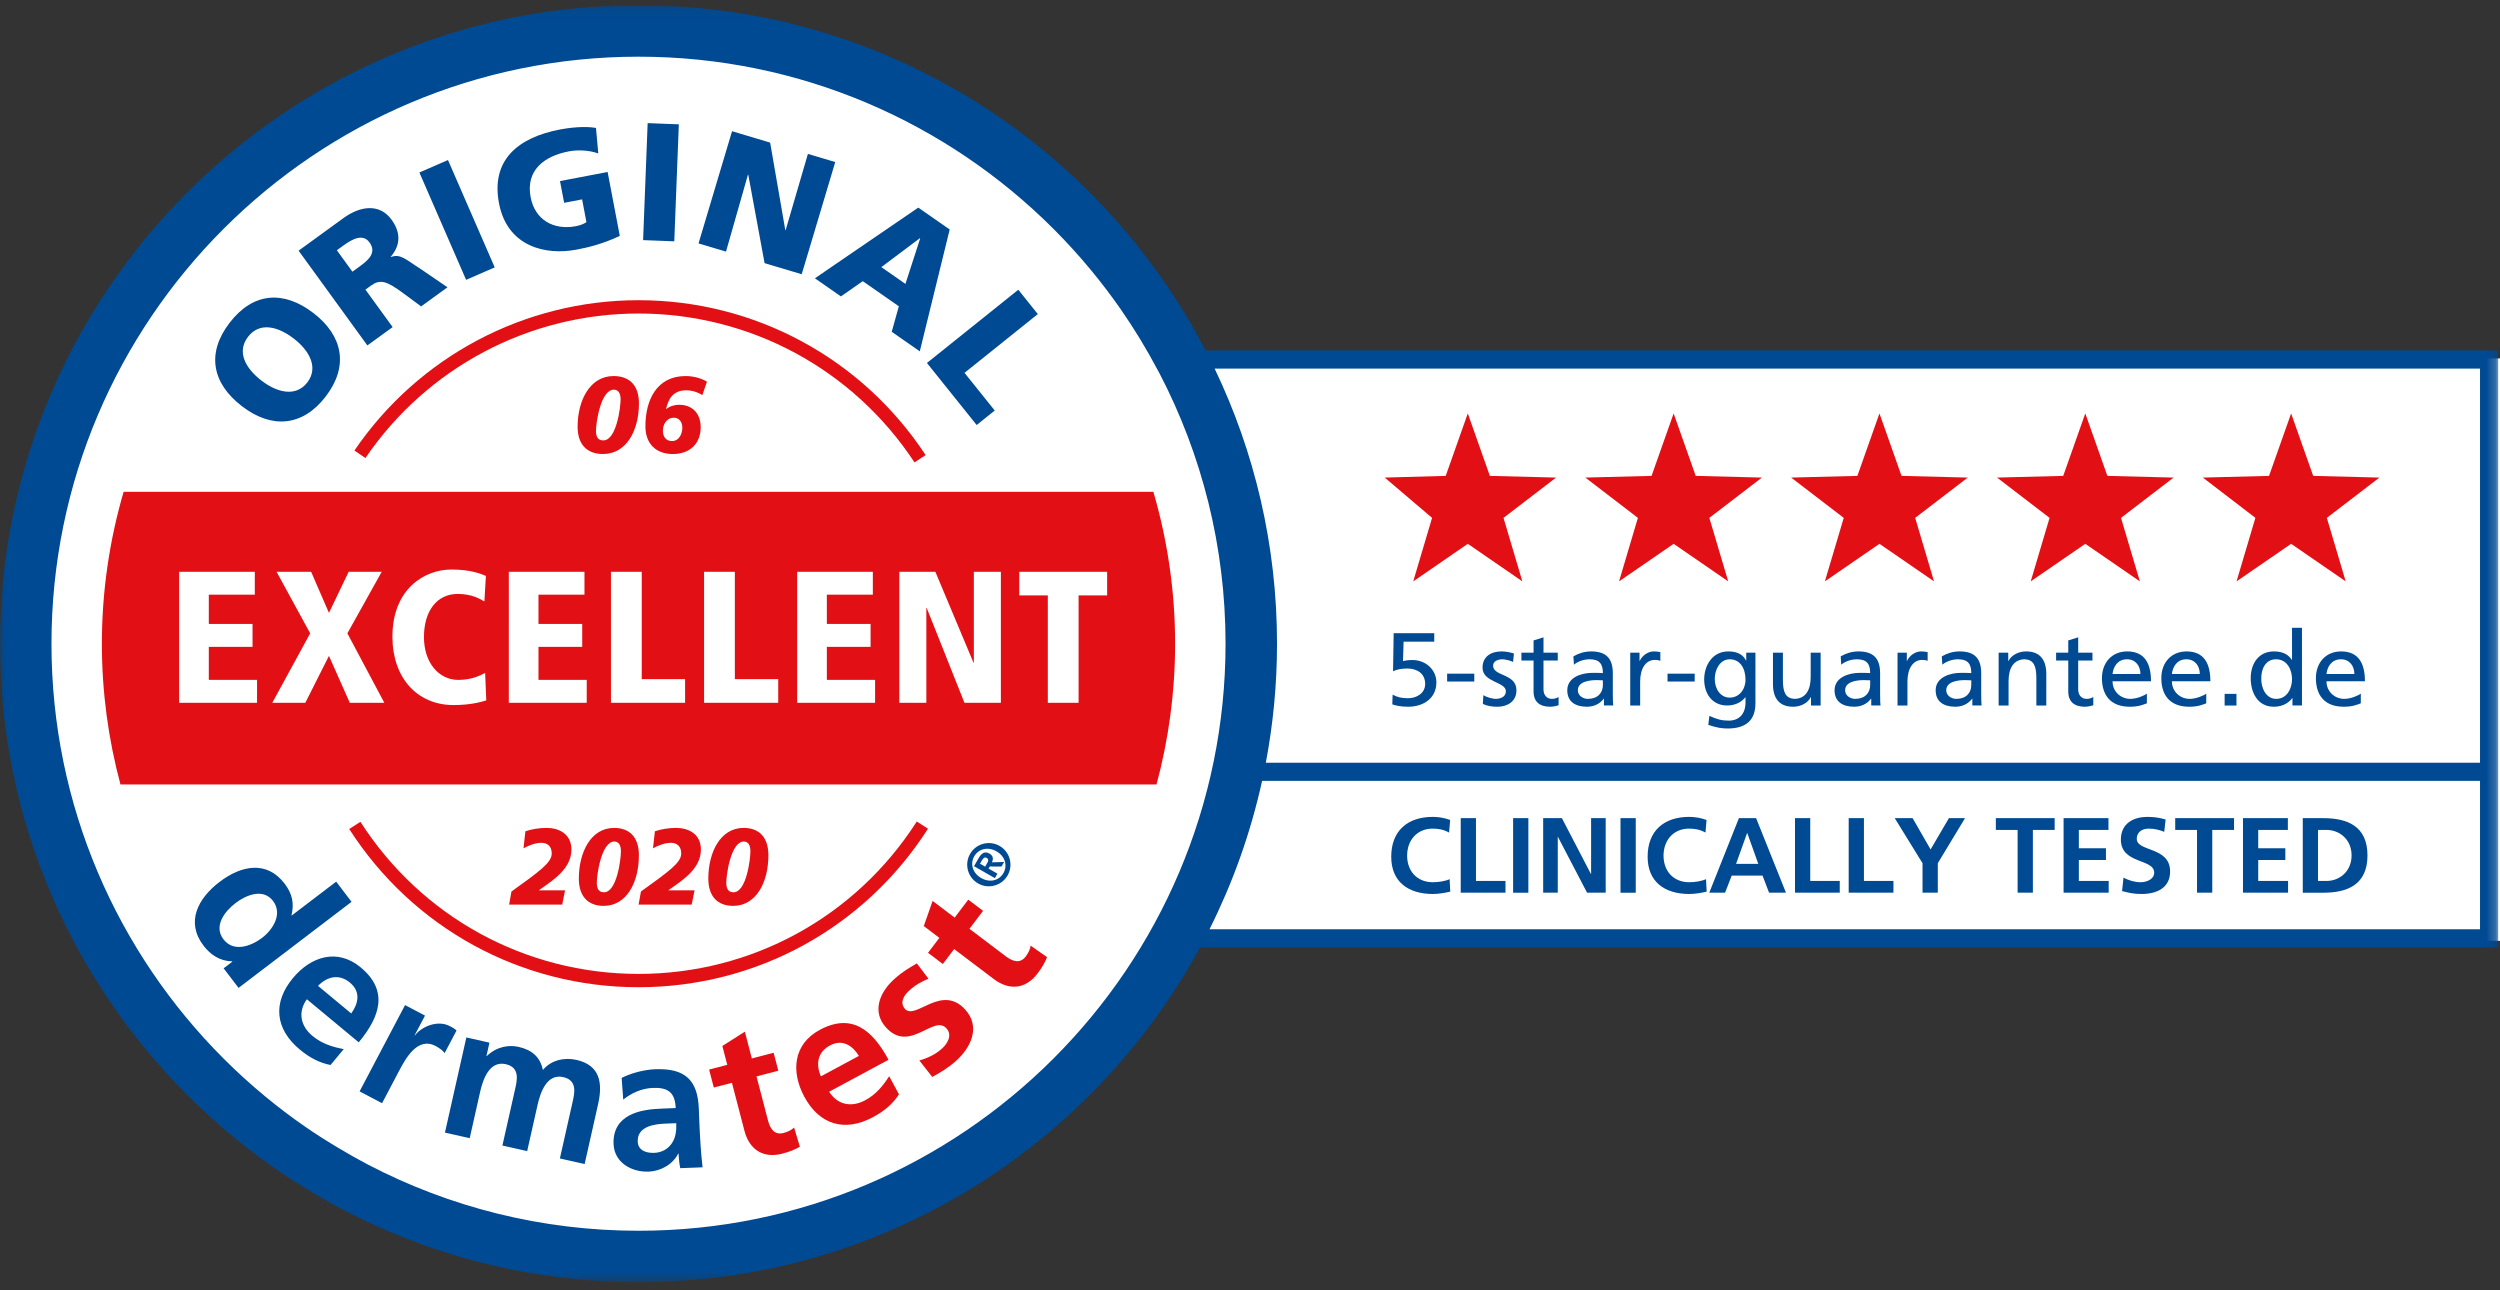 <svg xmlns="http://www.w3.org/2000/svg" xmlns:xlink="http://www.w3.org/1999/xlink" width="279" height="144" viewBox="0 0 279 144">
    <rect x="0" y="0" width="279" height="144" fill="#333333" stroke="none"/>
    <defs>
        <path id="y6qdgsgota" d="M0 0.076L278.798 0.076 278.798 142.59 0 142.59z"/>
        <path id="zb91sxwz9c" d="M0 143.096L278.798 143.096 278.798 0.582 0 0.582z"/>
    </defs>
    <g fill="none" fill-rule="evenodd">
        <g>
            <g>
                <g transform="translate(-581 -2795) translate(404 2758) translate(177 37)">
                    <circle cx="72" cy="73" r="68" fill="#FFF"/>
                    <path fill="#FFF" d="M111 40H279V105H111z"/>
                    <path fill="#004A93" d="M27.68 37.587c1.292-1.676 3.319-1.178 5.113.204 1.706 1.314 2.793 3.215 1.502 4.891-1.29 1.676-3.406 1.11-5.112-.205-1.795-1.382-2.793-3.214-1.502-4.89m-.691 7.739c3.293 2.536 6.747 2.313 9.352-1.068 2.604-3.382 1.937-6.779-1.356-9.315-3.321-2.558-6.725-2.343-9.352 1.068-2.627 3.41-1.966 6.756 1.356 9.315M39.33 30.323l-1.736-2.394.742-.539c1.075-.781 2.192-1.314 2.906-.329.869 1.197-.26 2.063-1.17 2.723l-.742.539zm4.488 6.18l-3.036-4.18.591-.43c1.046-.758 1.74-.567 3.635.832l1.991 1.47 2.94-2.134-3.12-2.13c-1.465-.904-2.109-1.662-3.194-1.245l-.022-.03c1.132-1.308 1.118-2.731.095-4.14-1.32-1.819-3.466-1.556-5.345-.193l-5.029 3.652L41 38.549l2.818-2.045zM55.211 29.84L49.995 17.86 46.803 19.25 52.019 31.231zM64.316 27.863c1.177-.224 2.789-.57 4.854-1.534l-1.36-7.135-5.314 1.013.462 2.427 2.005-.383.483 2.539c-.285.206-.712.364-1.171.452-2.501.476-4.576-.711-5.056-3.23-.57-2.998 1.49-4.59 4.266-5.12.81-.153 2.098-.19 3.284.233l-.257-2.848c-1.341-.24-3.143.008-3.988.168-4.709.897-7.756 3.402-6.836 8.24.925 4.854 5.207 5.83 8.628 5.178M75.757 13.875L72.278 13.741 71.77 26.797 75.25 26.932zM83.472 19.492L83.509 19.503 85.327 29.366 89.471 30.605 93.212 18.085 90.163 17.174 87.676 25.691 87.64 25.681 85.948 15.914 81.697 14.643 77.956 27.163 81.022 28.079zM102.662 26.58l.031.022-1.646 5.081-2.688-1.872 4.303-3.23zm-8.815 6.499l2.44-1.7 4.025 2.803-.796 2.844 3.134 2.183 3.335-13.6-3.503-2.44-11.538 7.888 2.903 2.022zM108.997 47.431L111.013 45.815 107.641 41.609 115.821 35.052 113.642 32.335 103.447 40.508zM29.25 104.662c-1.228.935-3.18 1.652-4.32.155-1.127-1.48.167-3.13 1.36-4.039 1.16-.883 3.065-1.696 4.18-.233 1.1 1.445-.01 3.196-1.22 4.117zm8.267-6.27l-4.96 3.777-.025-.034c.312-1.3.096-2.384-.762-3.51-2.024-2.657-4.885-2.02-7.272-.201-2.371 1.806-3.815 4.446-1.79 7.103.806 1.059 1.847 1.728 3.2 1.76l.025.033-.975.744 1.665 2.186 12.61-9.606-1.716-2.253zM39.056 109.661c1.22 1.013.951 2.328.139 3.44l-3.708-3.08c1.03-1.04 2.349-1.373 3.569-.36zm.978 6.663c2.43-2.926 3.322-5.786.215-8.365-2.601-2.16-5.547-1.226-7.56 1.196-2.28 2.749-1.994 5.678.77 7.974 1.171.972 2.27 1.5 3.432 1.723l1.472-1.772c-1.191-.22-2.426-.586-3.483-1.464-1.35-1.12-1.658-2.668-.635-4.1l5.789 4.808zM44.499 119.585c.73-1.384 2.07-3.928 4.108-2.854.448.236.857.548 1.013.797l1.33-2.524c-.223-.213-.484-.351-.727-.479-1.496-.788-3.323.184-3.908 1.023l-.037-.02 1.152-2.188-2.225-1.172-5.073 9.63 2.506 1.32 1.86-3.533zM62.482 129.284l2.763.622 1.507-6.701c.534-2.372.195-4.333-2.424-4.922-1.299-.292-2.815-.005-3.742 1.129-.3-1.454-1.227-2.247-2.712-2.58-1.03-.233-2.386-.083-3.545 1.021l-.04-.008.333-1.486-2.577-.58-2.389 10.62 2.763.621 1.16-5.154c.31-1.382 1.029-3.516 2.864-3.104 1.588.358 1.273 1.76 1.05 2.75l-1.424 6.33 2.763.621 1.16-5.155c.31-1.382 1.029-3.516 2.864-3.103 1.588.357 1.272 1.759 1.05 2.748l-1.424 6.331zM75.47 125.35c.033.845-.065 1.632-.506 2.261-.421.608-1.082 1.015-1.949 1.048-1.013.038-1.81-.334-1.845-1.263-.064-1.669 1.808-1.952 3.075-2l1.226-.046zm-5.256-.858c-1.058.57-1.803 1.55-1.74 3.176.077 2.07 2.001 3.16 3.924 3.086 1.288-.049 2.677-.778 3.286-2.006l.042-.002c.034.337.062 1.055.19 1.622l2.491-.095c-.095-.843-.167-1.601-.22-2.424-.05-.802-.103-1.625-.145-2.724l-.053-1.393c-.122-3.211-1.547-4.531-4.862-4.406-1.205.046-2.671.419-3.75.968l.177 2.426c.923-.754 2.11-1.265 3.313-1.31 1.669-.064 2.473.498 2.54 2.25l-1.564.06c-1.182.044-2.573.203-3.63.772z"/>
                    <path fill="#E21014" d="M79.66 121.369l2.025-.528 1.396 5.359c.543 2.086 2.076 3.107 4.224 2.547.818-.213 1.43-.46 1.96-.773l-.646-2.147c-.238.258-.682.484-1.173.612-1.043.271-1.507-.503-1.74-1.404l-1.28-4.908 2.434-.634-.522-2.005-2.434.634-.778-2.986-2.512 1.594.549 2.106-2.025.528.522 2.005zM92.614 116.679c1.396-.751 2.515-.01 3.24 1.16l-4.243 2.283c-.58-1.345-.393-2.692 1.003-3.443m4.825 7.988c1.34-.722 2.243-1.543 2.885-2.536l-1.092-2.029c-.65 1.022-1.452 2.03-2.662 2.68-1.545.831-3.095.537-4.038-.947l6.626-3.565c-1.803-3.35-4.12-5.248-7.674-3.336-2.979 1.603-3.217 4.683-1.725 7.456 1.693 3.146 4.517 3.978 7.68 2.277M101.427 110.586c.766-.696 1.349-.998 2.19-1.361l-1.296-1.707c-.785.456-1.568.882-2.554 1.778-1.642 1.492-2.462 3.638-.884 5.374 2.645 2.909 5.307-1.483 6.744.097.71.781.05 1.752-.48 2.236-.72.654-1.594 1.076-2.549 1.346l1.439 1.833c.951-.493 1.892-1.092 2.69-1.817 1.704-1.55 2.695-3.822.99-5.698-2.644-2.91-5.55 1.217-6.715-.066-.626-.688-.138-1.502.425-2.015M114.473 106.74c-.65.86-1.494.538-2.236-.023l-4.045-3.062 1.518-2.005-1.652-1.25-1.518 2.006-2.46-1.863-.985 2.807 1.736 1.314-1.263 1.668 1.652 1.25 1.263-1.668 4.415 3.342c1.72 1.301 3.555 1.153 4.894-.617.51-.675.838-1.247 1.06-1.822l-1.837-1.284c-.026.35-.236.802-.542 1.207"/>
                    <path fill="#004A93" d="M108.725 95.564c.475-.83 1.522-1.109 2.485-.556.968.556 1.25 1.596.774 2.426-.483.84-1.516 1.111-2.485.555-.962-.552-1.257-1.584-.774-2.425m.427 3.028c1.155.663 2.634.262 3.296-.892.662-1.155.262-2.633-.893-3.295-1.154-.663-2.632-.262-3.295.892-.663 1.154-.262 2.632.892 3.295"/>
                    <path fill="#004A93" d="M110.176 96.312l-.233.405-.574-.329.203-.354c.114-.197.289-.435.526-.3.267.154.214.34.078.578zm1.136 1.19l-.986-.565.137-.238 1.304.01.293-.511-1.362.036c.178-.376.156-.729-.267-.971-.523-.3-.89-.063-1.228.528l-.503.876 2.326 1.335.286-.5z"/>
                    <path fill="#E21014" d="M39.553 50.279l1.228.837c6.881-10.098 18.274-16.127 30.476-16.127 12.439 0 23.954 6.211 30.801 16.615l1.242-.817c-7.124-10.823-19.102-17.284-32.043-17.284-12.695 0-24.547 6.271-31.704 16.776M103.563 92.483l-1.252-.801c-6.817 10.648-18.427 17.006-31.054 17.006-12.612 0-24.214-6.346-31.035-16.974l-1.25.803c7.095 11.057 19.164 17.657 32.285 17.657 13.136 0 25.214-6.614 32.306-17.69M226.628 64.88L232.719 60.689 238.808 64.88 236.704 57.794 242.571 53.297 235.182 53.108 232.719 46.139 230.255 53.108 222.866 53.297 228.732 57.794zM249.598 64.88L255.689 60.689 261.779 64.88 259.674 57.794 265.541 53.297 258.152 53.108 255.689 46.139 253.225 53.108 245.837 53.297 251.702 57.794zM203.658 64.88L209.747 60.689 215.837 64.88 213.733 57.794 219.6 53.297 212.21 53.108 209.747 46.139 207.284 53.108 199.895 53.297 205.761 57.794zM180.687 64.88L186.778 60.689 192.867 64.88 190.762 57.794 196.629 53.297 189.24 53.108 186.778 46.139 184.314 53.108 176.924 53.297 182.79 57.794zM157.716 64.88L163.806 60.689 169.895 64.88 167.791 57.794 173.658 53.297 166.268 53.108 163.806 46.139 161.342 53.108 154.536 53.297 159.819 57.794z"/>
                    <g transform="translate(0 .506)">
                        <mask id="xgzt1sfnhb" fill="#fff">
                            <use xlink:href="#y6qdgsgota"/>
                        </mask>
                        <path fill="#004A93" d="M276.77 84.613H141.266c.815-4.304 1.249-8.742 1.249-13.28 0-10.986-2.501-21.399-6.961-30.702H276.77v43.982zm0 18.585H134.98c2.605-5.19 4.59-10.744 5.87-16.558h135.92v16.558zM41.106 129.486c-1.104-.575-2.183-1.19-3.248-1.825-1.313-.781-2.604-1.596-3.855-2.464-1.512-1.05-2.978-2.16-4.394-3.33-1.618-1.336-3.171-2.748-4.654-4.231-11.863-11.863-19.21-28.241-19.21-46.303 0-36.124 29.388-65.513 65.513-65.513 18.062 0 34.44 7.347 46.303 19.21 1.483 1.483 2.895 3.036 4.23 4.655 1.17 1.416 2.281 2.882 3.33 4.393 1.482 2.137 2.833 4.369 4.057 6.678.076.143.158.282.233.425 4.701 9.03 7.36 19.287 7.36 30.152 0 36.124-29.39 65.513-65.513 65.513-10.866 0-21.122-2.659-30.152-7.36zm93.434-90.882C122.664 15.736 98.756.076 71.257.076 31.966.076 0 32.042 0 71.333c0 39.291 31.966 71.257 71.257 71.257 27.031 0 50.594-15.13 62.668-37.365h144.873v-66.62H134.54z" mask="url(#xgzt1sfnhb)"/>
                    </g>
                    <path fill="#004A93" d="M159.917 99.768c.645 0 1.313-.119 1.933-.262l-.073-1.394c-.4.202-1.191.346-1.86.346-1.81 0-2.881-1.276-2.881-2.968 0-1.704 1.094-3.015 2.845-3.015.608 0 1.191.083 1.836.44l.12-1.405c-.619-.239-1.36-.347-1.92-.347-2.881 0-4.656 1.597-4.656 4.446 0 2.813 1.909 4.16 4.656 4.16M168.013 98.314L164.718 98.314 164.718 91.307 163.016 91.307 163.016 99.625 168.013 99.625z"/>
                    <mask id="g48b0qpkrd" fill="#fff">
                        <use xlink:href="#zb91sxwz9c"/>
                    </mask>
                    <path fill="#004A93" d="M168.863 99.626L170.565 99.626 170.565 91.307 168.863 91.307zM173.847 93.404L173.871 93.404 177.117 99.625 179.196 99.625 179.196 91.307 177.567 91.307 177.567 97.528 177.543 97.528 174.308 91.307 172.218 91.307 172.218 99.625 173.847 99.625zM180.848 99.626L182.55 99.626 182.55 91.307 180.848 91.307zM188.531 99.768c.644 0 1.313-.119 1.933-.262l-.073-1.394c-.4.202-1.191.346-1.86.346-1.811 0-2.881-1.276-2.881-2.968 0-1.704 1.094-3.015 2.845-3.015.608 0 1.19.083 1.836.44l.12-1.405c-.62-.239-1.36-.347-1.92-.347-2.881 0-4.656 1.597-4.656 4.446 0 2.813 1.908 4.16 4.656 4.16M194.973 92.975h.025l1.228 3.432h-2.48l1.227-3.432zm-1.714 4.744h3.44l.73 1.906h1.885l-3.332-8.318h-1.92l-3.308 8.318h1.763l.742-1.906zM205.317 98.314L202.023 98.314 202.023 91.307 200.321 91.307 200.321 99.625 205.317 99.625zM211.31 98.314L208.015 98.314 208.015 91.307 206.314 91.307 206.314 99.625 211.31 99.625zM214.555 99.625L216.257 99.625 216.257 96.336 219.296 91.307 217.497 91.307 215.455 94.799 213.449 91.307 211.455 91.307 214.555 96.336zM225.166 99.625L226.869 99.625 226.869 92.618 229.3 92.618 229.3 91.307 222.735 91.307 222.735 92.618 225.166 92.618zM235.329 98.314L231.998 98.314 231.998 95.978 235.025 95.978 235.025 94.668 231.998 94.668 231.998 92.618 235.305 92.618 235.305 91.307 230.296 91.307 230.296 99.625 235.329 99.625zM240.41 97.385c0 .75-.863 1.073-1.508 1.073-.668 0-1.337-.203-1.92-.513l-.159 1.501c.84.203 1.252.322 2.177.322 1.714 0 3.185-.69 3.185-2.515 0-2.788-3.72-2.18-3.72-3.623 0-.905.753-1.155 1.337-1.155.596 0 1.192.131 1.726.357l.158-1.37c-.62-.203-1.3-.298-2.03-.298-1.495 0-2.966.68-2.966 2.538 0 2.753 3.72 2.098 3.72 3.683M245.187 99.625L246.889 99.625 246.889 92.618 249.32 92.618 249.32 91.307 242.755 91.307 242.755 92.618 245.187 92.618zM255.349 98.314L252.018 98.314 252.018 95.978 255.045 95.978 255.045 94.668 252.018 94.668 252.018 92.618 255.325 92.618 255.325 91.307 250.316 91.307 250.316 99.625 255.349 99.625zM258.691 92.618h.948c1.423 0 2.797 1.036 2.797 2.848 0 1.811-1.374 2.848-2.797 2.848h-.948v-5.696zm5.52 2.848c0-3.301-2.298-4.159-4.9-4.159h-2.322v8.319h2.322c2.602 0 4.9-.859 4.9-4.16zM157.634 73.658c-.472 0-.838.058-1.062.115l.071-2.162h3.42v-.948h-4.529l-.07 4.244c.436-.186.885-.301 1.592-.301 1.108 0 1.993.567 1.993 1.722 0 1.03-.943 1.596-1.923 1.596-.719 0-1.202-.127-1.71-.404l-.035 1.086c.295.104.873.266 1.769.266 1.71 0 3.15-.948 3.15-2.716 0-1.435-1.215-2.498-2.666-2.498M161.5 76.063L164.531 76.063 164.531 75.184 161.5 75.184zM166.63 74.294c0-.486.495-.717 1.061-.717.26 0 .92.15 1.168.3l.094-.948c-.437-.127-.86-.231-1.38-.231-1.19 0-2.123.59-2.123 1.815 0 1.653 2.607 1.562 2.607 2.636 0 .637-.625.844-1.133.844-.318 0-.943-.138-1.38-.416l-.058.972c.507.266 1.085.323 1.651.323 1.073 0 2.099-.578 2.099-1.838 0-1.885-2.606-1.538-2.606-2.74M173.846 73.716v-.88h-1.592v-1.71l-1.109.347v1.364h-1.356v.879h1.356v3.445c0 1.18.708 1.711 1.852 1.711.354 0 .696-.092.943-.161v-.926c-.165.105-.413.209-.755.209-.507 0-.931-.37-.931-1.053v-3.225h1.592zM178.173 75.9c.236 0 .472.024.708.024v.52c0 .879-.578 1.55-1.675 1.55-.507 0-1.12-.335-1.12-.96 0-1.04 1.486-1.133 2.087-1.133m-1.061 2.971c1.014 0 1.604-.543 1.863-.902H179v.763h1.037c-.023-.173-.047-.485-.047-1.156v-2.44c0-1.607-.695-2.439-2.417-2.439-.767 0-1.427.231-1.982.555l.06.925c.448-.37 1.12-.602 1.745-.602 1.108 0 1.486.52 1.486 1.539-.436-.024-.743-.024-1.18-.024-1.143 0-2.794.463-2.794 1.943 0 1.283.907 1.838 2.205 1.838M182.995 73.75h-.024v-.914h-1.037v5.898h1.108V76.05c0-1.48.649-2.405 1.64-2.405.188 0 .413.023.613.104v-.971c-.236-.047-.4-.081-.731-.081-.637 0-1.274.44-1.569 1.052M186.096 76.063L189.127 76.063 189.127 75.184 186.096 75.184zM193.041 77.855c-1.038 0-1.674-.971-1.674-2.081 0-1.007.554-2.197 1.674-2.197 1.18 0 1.758 1.052 1.758 2.278 0 1.098-.72 2-1.758 2zm1.84-4.14h-.024c-.33-.635-.92-1.017-1.981-1.017-1.816 0-2.69 1.618-2.69 3.133 0 1.527.85 2.903 2.572 2.903.767 0 1.545-.301 2.017-.914h.024v.578c0 1.249-.696 2.024-1.864 2.024-.814 0-1.321-.15-2.17-.532l-.118 1.006c.967.323 1.521.404 2.158.404 2.158 0 3.102-1.029 3.102-2.82v-5.644h-1.026v.88zM200.115 78.872c.837 0 1.64-.404 1.97-1.075h.023v.937h1.074v-5.898h-1.11v2.73c0 1.433-.565 2.427-1.827 2.427-.967-.057-1.274-.728-1.274-2.103v-3.054h-1.109v3.504c0 1.584.697 2.532 2.253 2.532M208.711 76.444c0 .88-.578 1.55-1.675 1.55-.507 0-1.12-.336-1.12-.96 0-1.04 1.486-1.133 2.088-1.133.235 0 .472.023.707.023v.52zm1.108-1.306c0-1.607-.695-2.44-2.417-2.44-.766 0-1.427.231-1.981.555l.058.925c.45-.37 1.121-.601 1.746-.601 1.11 0 1.486.52 1.486 1.537-.436-.023-.743-.023-1.179-.023-1.144 0-2.795.463-2.795 1.943 0 1.283.908 1.838 2.205 1.838 1.014 0 1.604-.543 1.864-.901h.023v.763h1.038c-.024-.174-.048-.486-.048-1.157v-2.44zM212.825 73.75h-.024v-.914h-1.037v5.898h1.108V76.05c0-1.48.65-2.405 1.64-2.405.188 0 .413.023.613.104v-.971c-.236-.047-.401-.081-.731-.081-.637 0-1.274.44-1.569 1.052M219.995 76.444c0 .88-.578 1.55-1.675 1.55-.507 0-1.12-.336-1.12-.96 0-1.04 1.485-1.133 2.087-1.133.236 0 .472.023.708.023v.52zm-3.29-3.19l.058.924c.449-.37 1.121-.601 1.745-.601 1.11 0 1.487.52 1.487 1.537-.437-.023-.743-.023-1.18-.023-1.143 0-2.795.463-2.795 1.943 0 1.283.908 1.838 2.206 1.838 1.014 0 1.604-.543 1.863-.901h.023v.763h1.038c-.023-.174-.047-.486-.047-1.157v-2.44c0-1.606-.695-2.44-2.418-2.44-.766 0-1.426.232-1.98.556zM226.114 72.698c-.837 0-1.64.404-1.97 1.075h-.023v-.937h-1.073v5.898h1.108v-2.73c0-1.433.567-2.427 1.828-2.427.968.057 1.274.728 1.274 2.104v3.053h1.109V75.23c0-1.584-.696-2.532-2.253-2.532M231.926 76.941v-3.225h1.592v-.88h-1.592v-1.71l-1.108.346v1.364h-1.356v.88h1.356v3.445c0 1.18.707 1.711 1.851 1.711.355 0 .696-.092.944-.161v-.925c-.165.103-.413.208-.755.208-.507 0-.932-.37-.932-1.053M235.758 75.219c.083-.763.53-1.642 1.616-1.642.955 0 1.498.74 1.498 1.642h-3.114zm1.64-2.521c-1.699 0-2.82 1.237-2.82 2.983 0 1.92.98 3.191 3.114 3.191.99 0 1.474-.23 1.899-.38v-1.088c-.271.22-1.12.59-1.852.59-1.05 0-1.98-.798-1.98-1.966h4.292c0-1.897-.649-3.33-2.653-3.33zM244 73.577c.956 0 1.498.74 1.498 1.641h-3.114c.083-.763.531-1.641 1.616-1.641m-2.795 2.104c0 1.92.98 3.191 3.113 3.191.992 0 1.475-.23 1.9-.381v-1.087c-.272.22-1.12.59-1.852.59-1.05 0-1.982-.798-1.982-1.966h4.293c0-1.896-.649-3.33-2.653-3.33-1.698 0-2.819 1.237-2.819 2.983M248.268 78.734L249.589 78.734 249.589 77.439 248.268 77.439zM254.023 77.994c-1.192 0-1.687-1.307-1.663-2.232-.024-1.075.448-2.185 1.65-2.185 1.203 0 1.781 1.121 1.781 2.22 0 .983-.519 2.197-1.768 2.197zm1.768-4.348h-.023c-.342-.544-.943-.948-1.993-.948-1.746 0-2.595 1.4-2.595 2.983 0 1.607.767 3.191 2.583 3.191 1.073 0 1.757-.532 2.052-.971h.023v.832h1.062v-8.671h-1.109v3.584zM259.634 75.219c.083-.763.531-1.642 1.616-1.642.955 0 1.498.74 1.498 1.642h-3.114zm1.64-2.521c-1.699 0-2.819 1.237-2.819 2.983 0 1.92.98 3.191 3.113 3.191.99 0 1.474-.23 1.899-.38v-1.088c-.27.22-1.12.59-1.852.59-1.049 0-1.98-.798-1.98-1.966h4.292c0-1.897-.649-3.33-2.653-3.33z" mask="url(#g48b0qpkrd)"/>
                    <path fill="#E21014" d="M123.557 66.45h-3.185v11.984h-3.436V66.45h-3.184v-2.639h9.805v2.64zm-11.86 11.984h-4.063l-4.212-10.58h-.042v10.58h-3.016V63.81h4.022l4.253 10.14h.042V63.81h3.017v14.623zm-14.037 0h-8.694V63.81h8.442v2.556h-5.132v3.268h4.881v2.556h-4.881v3.687h5.384v2.556zm-10.81 0h-8.276V63.81h3.436v11.984h4.84v2.639zm-10.393 0h-8.275V63.81h3.436v11.984h4.839v2.639zm-10.979 0h-8.694V63.81h8.443v2.556h-5.133v3.268h4.881v2.556h-4.88v3.687h5.383v2.556zm-14.875.25c-4.001 0-6.808-2.995-6.808-7.625 0-5.363 3.603-7.5 6.577-7.5 2.18 0 3.29.483 3.855.713l-.168 2.849c-.523-.293-1.403-.838-2.974-.838-2.304 0-3.771 1.865-3.771 4.818 0 2.85 1.655 4.777 3.834 4.777 1.676 0 2.66-.629 2.995-.775l.126 3.058c-.587.19-1.801.524-3.666.524zm-11.566-.25l-2.325-5.238-2.64 5.238h-3.687l4.232-7.752-3.75-6.87h3.855l1.99 4.587 2.2-4.588H42.6l-3.833 6.871 4.126 7.752h-3.855zm-10.35 0h-8.694V63.81h8.443v2.556h-5.133v3.268h4.881v2.556h-4.881v3.687h5.384v2.556zm102.456-6.595c0-5.886-.857-11.572-2.427-16.953H13.798c-1.57 5.381-2.428 11.067-2.428 16.953 0 5.433.73 10.696 2.074 15.706H129.068c1.345-5.01 2.075-10.273 2.075-15.706zM68.51 43.486c-1.47 0-2 3.687-2 4.591 0 .735.265 1.073.82 1.073 1.47 0 1.928-3.688 1.928-4.58 0-.71-.265-1.072-.747-1.084m-.036-1.519c1.82 0 2.832 1.085 2.832 3.049 0 3.037-1.398 5.652-4.013 5.652-1.82 0-2.833-1.096-2.833-3.049 0-2.892 1.35-5.652 4.014-5.652M75.209 46.619c-.88 0-1.23.832-1.23 1.434 0 .615.278 1.17 1.025 1.17.771 0 1.145-.809 1.145-1.483 0-.615-.325-1.121-.94-1.121zm3.17-2.519c-.518-.35-1.181-.542-1.808-.542-1.446 0-1.989.964-2.23 2.061l.025.024c.41-.325.916-.47 1.434-.47 1.422 0 2.398.928 2.398 2.506 0 1.844-1.242 2.99-3.086 2.99-1.964 0-3.084-1.194-3.084-3.098 0-2.88 1.229-5.603 4.482-5.603.82 0 1.676.204 2.387.626l-.518 1.506zM57.077 99.493c3.127-2.253 4.497-3.218 4.497-4.242 0-.843-.52-1.193-1.157-1.193-.65 0-1.428.29-1.995.614l.213-1.903c.72-.23 1.475-.374 2.372-.374 1.369 0 2.762.675 2.762 2.41 0 2.145-2.03 3.423-3.612 4.532v.023h2.904l-.32 1.591h-5.924l.26-1.458zM68.563 93.914c-1.44 0-1.96 3.687-1.96 4.591 0 .735.26 1.073.803 1.073 1.44 0 1.888-3.688 1.888-4.58 0-.71-.26-1.072-.731-1.084m-.036-1.519c1.782 0 2.774 1.084 2.774 3.049 0 3.037-1.369 5.652-3.93 5.652-1.782 0-2.773-1.096-2.773-3.049 0-2.892 1.321-5.652 3.93-5.652M71.528 99.493c3.127-2.253 4.497-3.218 4.497-4.242 0-.843-.52-1.193-1.157-1.193-.65 0-1.428.29-1.995.614l.213-1.903c.72-.23 1.475-.374 2.372-.374 1.369 0 2.762.675 2.762 2.41 0 2.145-2.03 3.423-3.612 4.532v.023h2.904l-.32 1.591h-5.924l.26-1.458zM83.014 93.914c-1.44 0-1.959 3.687-1.959 4.591 0 .735.26 1.073.803 1.073 1.44 0 1.888-3.688 1.888-4.58 0-.71-.26-1.072-.732-1.084m-.035-1.519c1.782 0 2.773 1.084 2.773 3.049 0 3.037-1.369 5.652-3.93 5.652-1.782 0-2.773-1.096-2.773-3.049 0-2.892 1.322-5.652 3.93-5.652" mask="url(#g48b0qpkrd)"/>
                </g>
            </g>
        </g>
    </g>
</svg>
